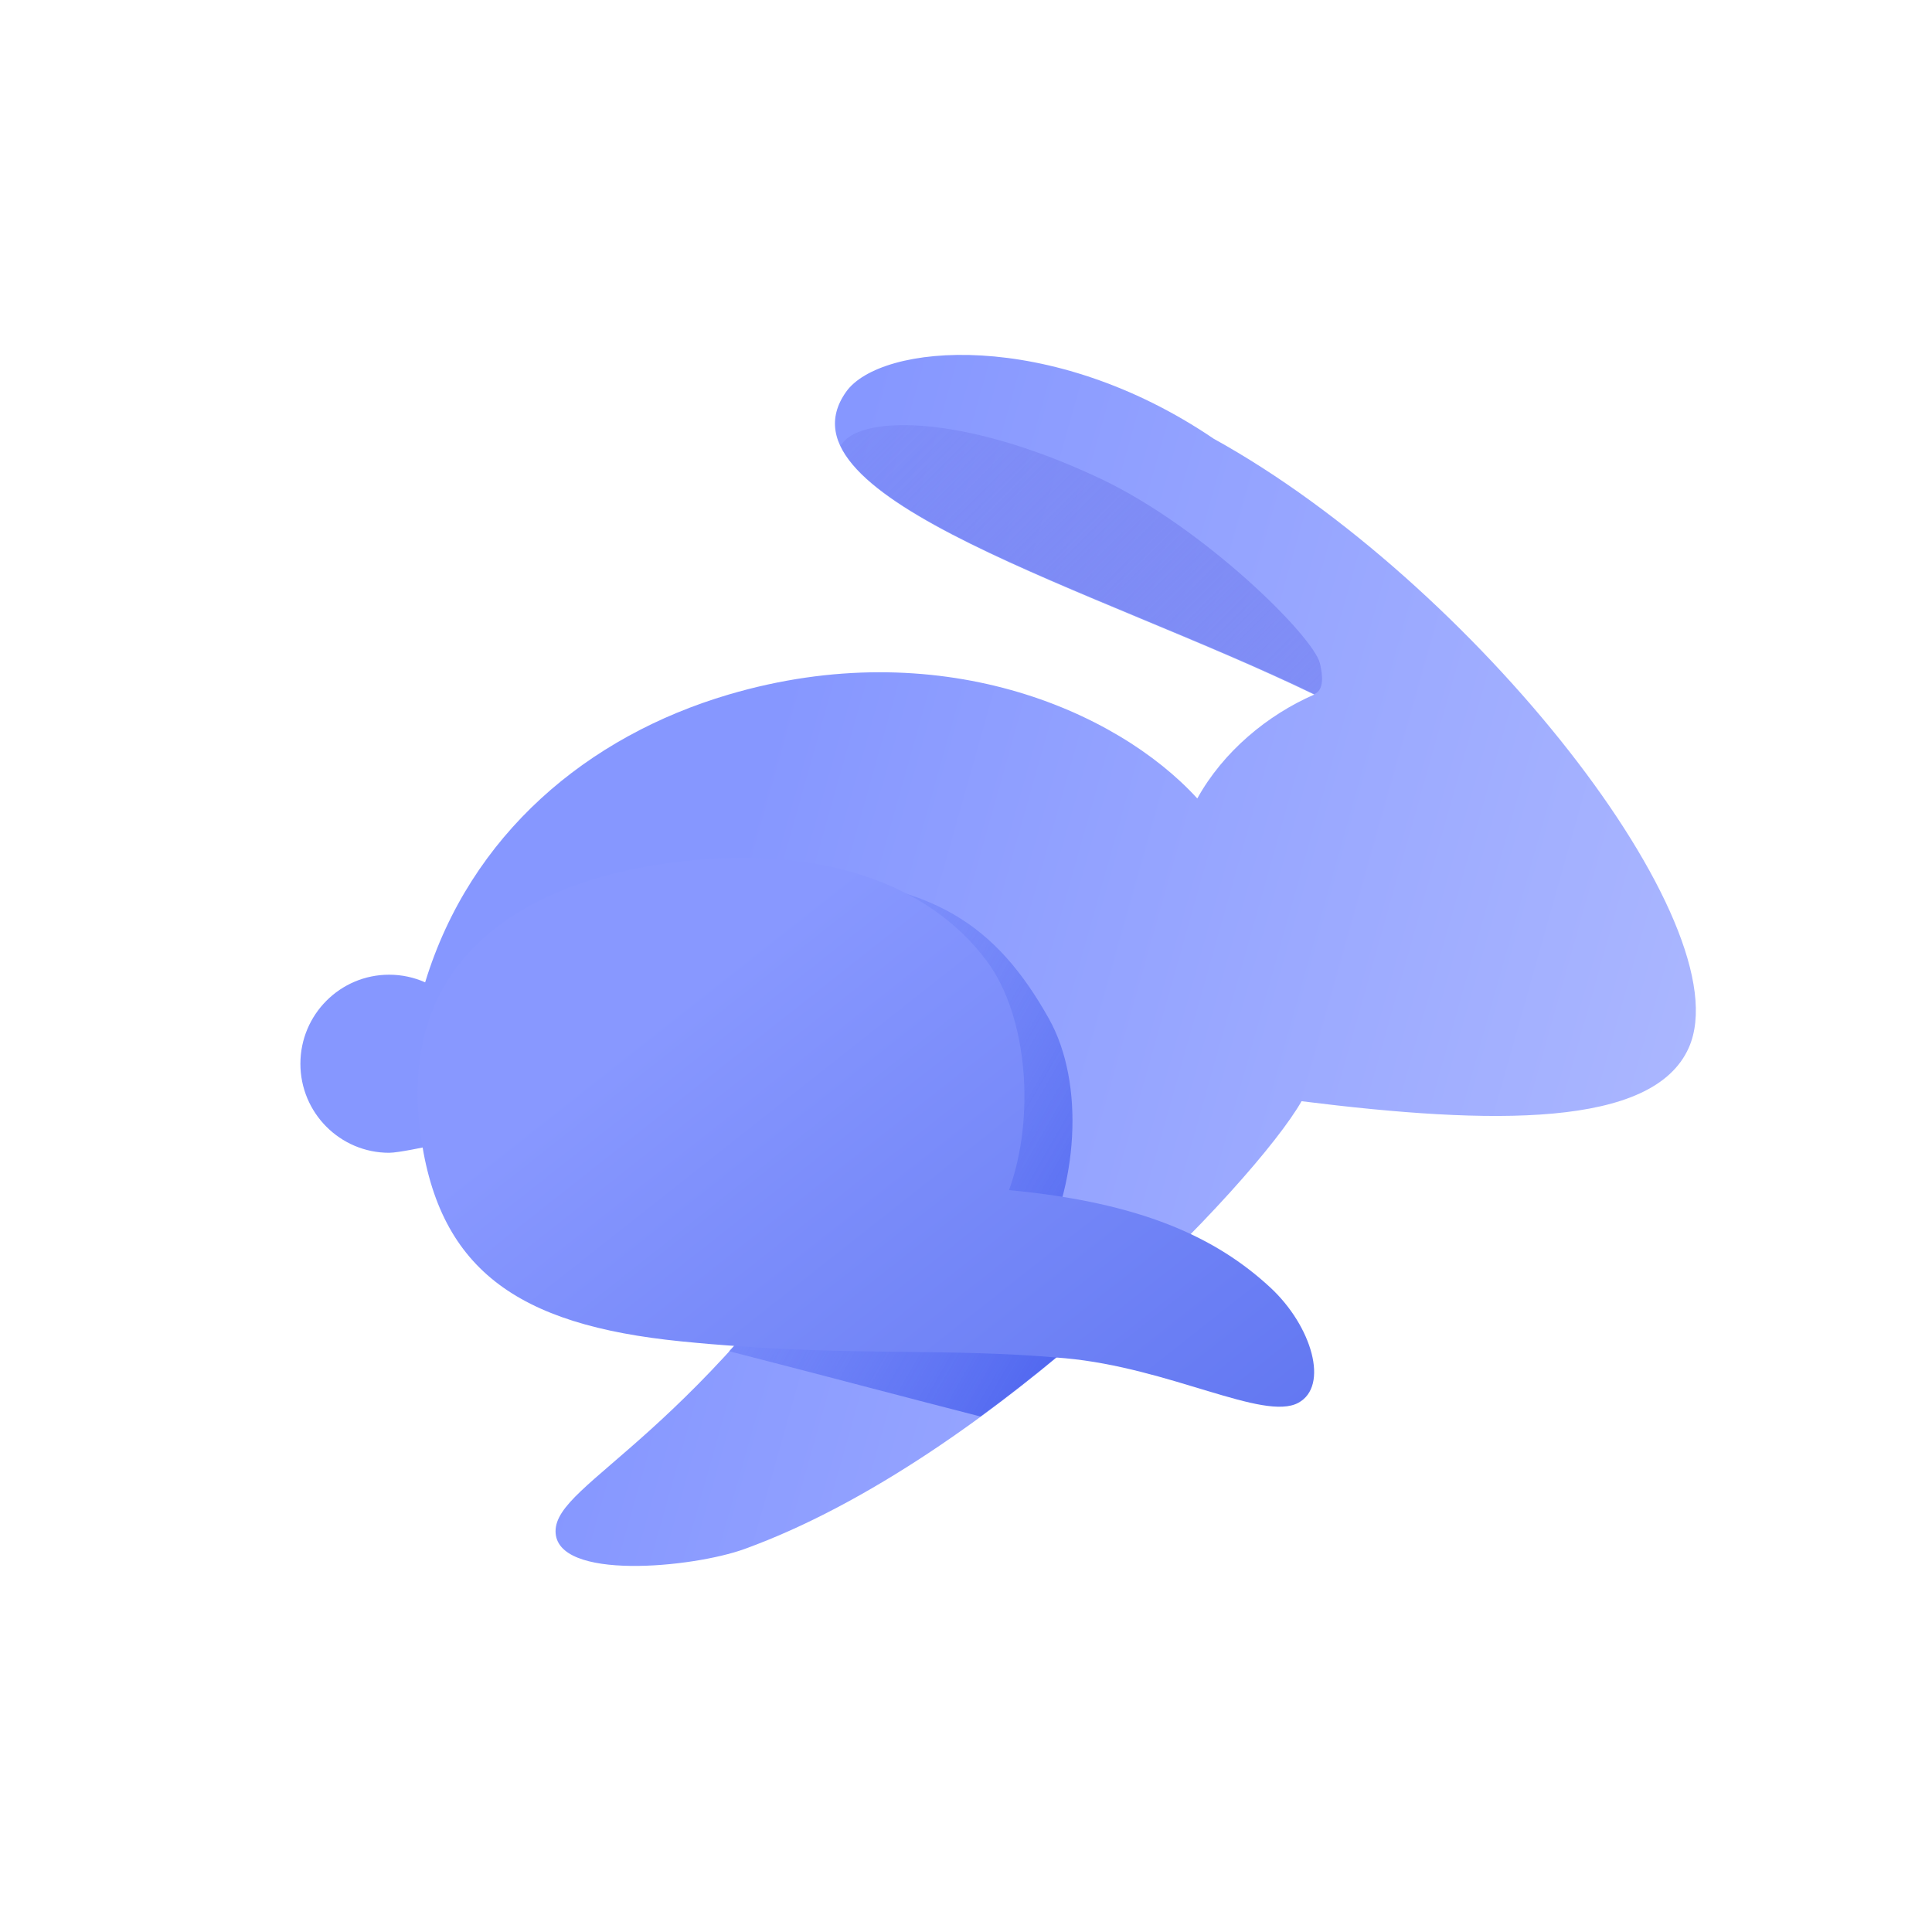 <?xml version="1.0" encoding="iso-8859-1"?>
<!-- Generator: Adobe Illustrator 28.5.0, SVG Export Plug-In . SVG Version: 9.03 Build 54727)  -->
<svg version="1.1" xmlns="http://www.w3.org/2000/svg" xmlns:xlink="http://www.w3.org/1999/xlink" x="0px" y="0px"
	 viewBox="0 0 1080 1080" style="enable-background:new 0 0 1080 1080;" xml:space="preserve">
	 <title>
		Rabby Wallet Logo
	 </title>
<g id="Layer_3">
</g>
<g id="Layer_1">
	<g id="Layer_2">
	</g>
	<g>
		
			<linearGradient id="SVGID_1_" gradientUnits="userSpaceOnUse" x1="156.489" y1="-442.781" x2="696.076" y2="-595.282" gradientTransform="matrix(1 0 0 -1 242.5 79)">
			<stop  offset="0" style="stop-color:#8697FF"/>
			<stop  offset="1" style="stop-color:#ABB7FF"/>
		</linearGradient>
		<path style="fill:url(#SVGID_1_);" d="M944.013,585.747c30.64-68.677-120.827-260.547-265.533-340.484
			c-91.21-61.926-186.253-53.419-205.502-26.228C430.735,278.707,612.86,329.27,734.662,388.272
			c-26.184,11.412-50.858,31.886-65.367,58.073c-45.407-49.742-145.073-92.577-262.02-58.073
			c-78.808,23.252-144.303,78.068-169.616,160.86c-6.152-2.74-12.962-4.266-20.125-4.266c-27.399,0-49.609,22.285-49.609,49.777
			c0,27.489,22.211,49.774,49.609,49.774c5.076,0,20.956-3.417,20.956-3.417l253.737,1.846
			c-101.474,161.523-181.67,185.135-181.67,213.119c0,27.982,76.734,20.4,105.544,9.968
			c137.922-49.931,286.058-205.553,311.477-250.35C834.326,628.947,924.037,630.526,944.013,585.747z"/>
		
			<linearGradient id="SVGID_00000020359190126314579780000014699485772408710793_" gradientUnits="userSpaceOnUse" x1="585.776" y1="-453.699" x2="195.32" y2="-63.602" gradientTransform="matrix(1 0 0 -1 242.5 79)">
			<stop  offset="0" style="stop-color:#8697FF"/>
			<stop  offset="1" style="stop-color:#5156D8;stop-opacity:0"/>
		</linearGradient>
		<path style="fill-rule:evenodd;clip-rule:evenodd;fill:url(#SVGID_00000020359190126314579780000014699485772408710793_);" d="
			M734.649,387.991c0.008,0.003,0.013,0.005,0.021,0.008c5.646-2.229,4.732-10.597,3.182-17.167
			c-3.563-15.1-65.042-76.014-122.771-103.296c-78.667-37.177-136.596-35.26-145.153-18.125
			c16.024,32.954,90.31,63.892,167.899,96.204c33.1,13.787,66.803,27.822,96.835,42.371
			C734.66,387.988,734.654,387.988,734.649,387.991z"/>
		
			<linearGradient id="SVGID_00000039116222328823235000000006517442489714987186_" gradientUnits="userSpaceOnUse" x1="403.017" y1="-654.615" x2="28.58" y2="-440.064" gradientTransform="matrix(1 0 0 -1 242.5 79)">
			<stop  offset="0" style="stop-color:#465EED"/>
			<stop  offset="1" style="stop-color:#8697FF;stop-opacity:0"/>
		</linearGradient>
		<path style="fill-rule:evenodd;clip-rule:evenodd;fill:url(#SVGID_00000039116222328823235000000006517442489714987186_);" d="
			M634.823,719.752c-15.91-6.101-33.881-11.697-54.312-16.775c21.785-39.114,26.357-97.013,5.782-133.624
			c-28.874-51.375-65.119-78.72-149.344-78.72c-46.323,0-171.047,15.654-173.26,120.124c-0.234,10.959-0.008,21.007,0.783,30.243
			l227.756,1.656c-30.704,48.874-59.46,85.122-84.638,112.686c30.229,7.771,55.173,14.296,78.073,20.285
			c21.731,5.686,41.62,10.887,62.438,16.216C579.504,768.887,609.025,743.856,634.823,719.752z"/>
		
			<linearGradient id="SVGID_00000111192923395734525100000013402206044296422306_" gradientUnits="userSpaceOnUse" x1="129.982" y1="-487.257" x2="383.703" y2="-808.554" gradientTransform="matrix(1 0 0 -1 242.5 79)">
			<stop  offset="0" style="stop-color:#8898FF"/>
			<stop  offset="0.984" style="stop-color:#6277F1"/>
		</linearGradient>
		<path style="fill:url(#SVGID_00000111192923395734525100000013402206044296422306_);" d="M234.618,630.165
			c9.305,79.359,54.256,110.46,146.106,119.664c91.852,9.204,144.537,3.031,214.682,9.433
			c58.584,5.348,110.894,35.303,130.298,24.951c17.465-9.316,7.694-42.973-15.673-64.568
			c-30.293-27.99-72.217-47.452-145.986-54.358c14.703-40.387,10.583-97.016-12.25-127.826
			c-33.013-44.547-93.948-64.688-171.07-55.889C300.15,490.767,222.942,530.568,234.618,630.165z"/>
	</g>
</g>
</svg>
